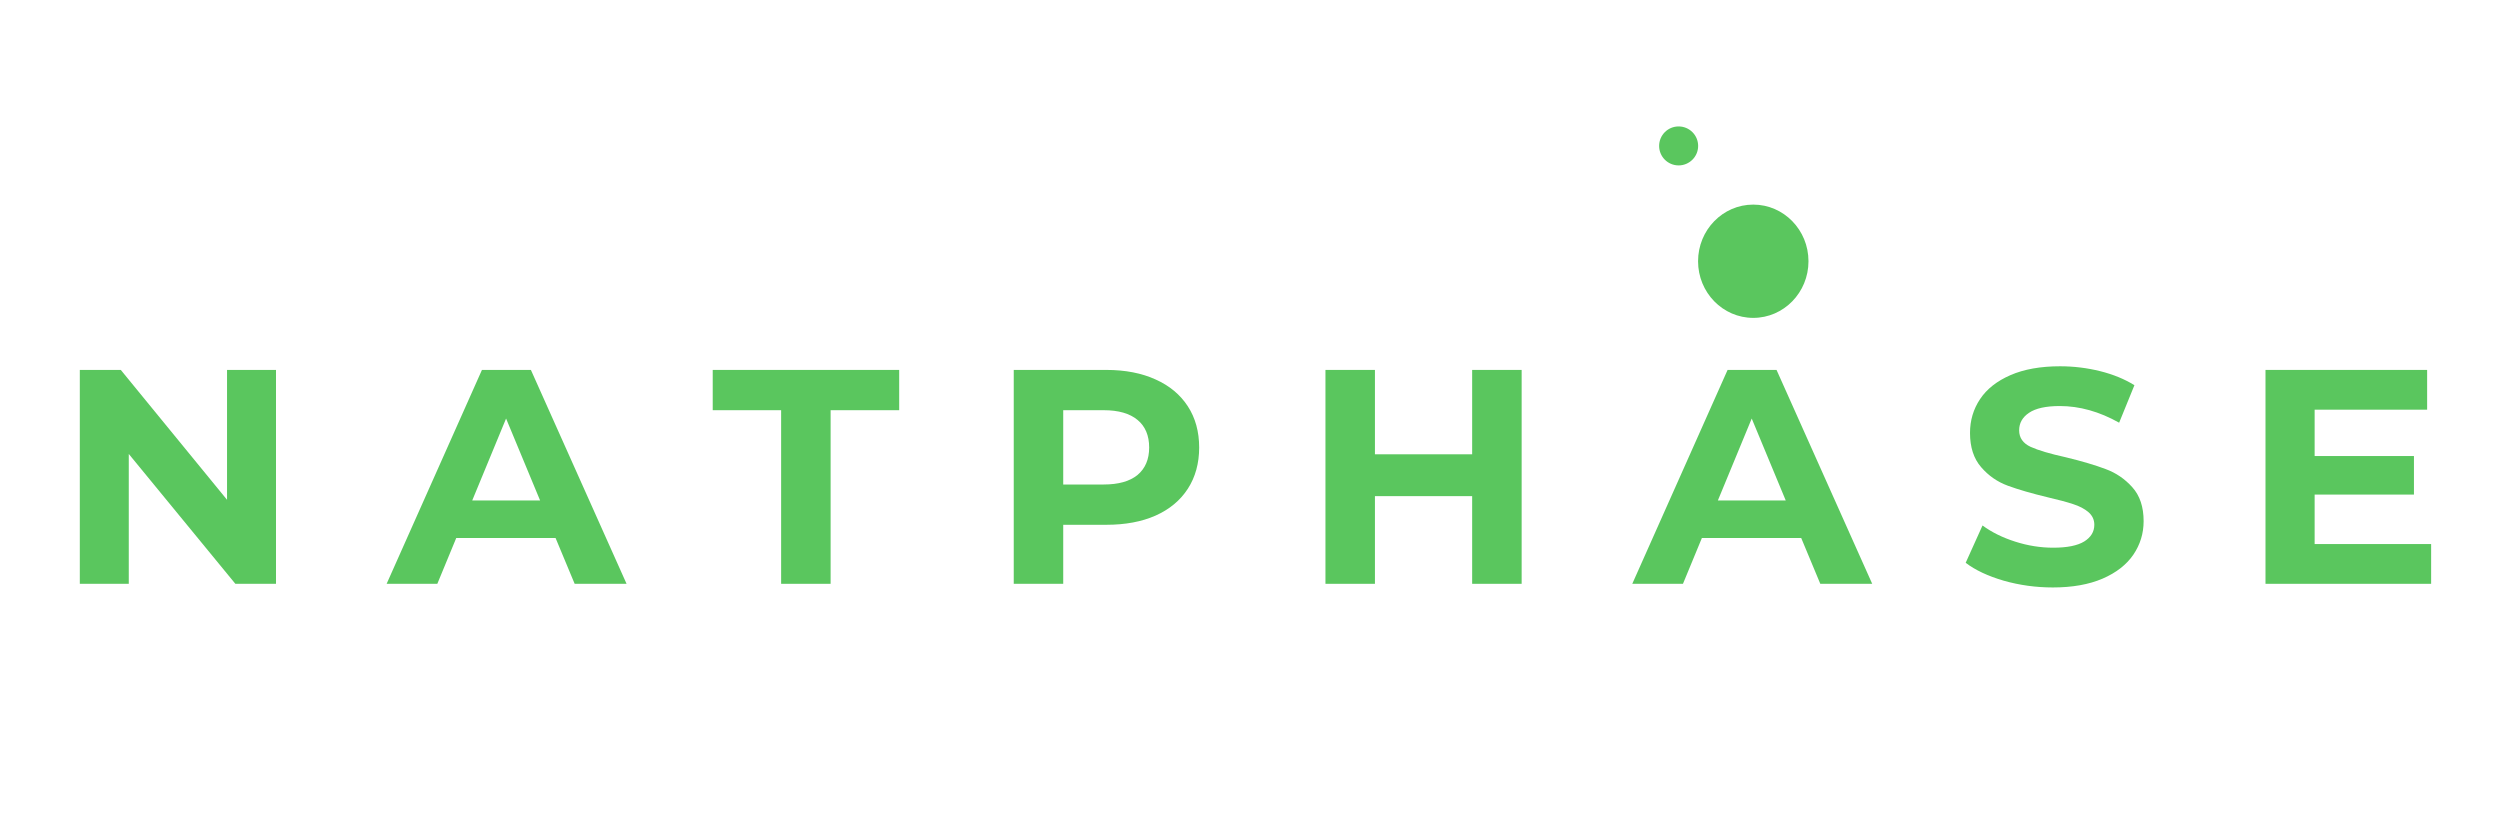 <svg version="1.0" preserveAspectRatio="xMidYMid meet" height="100" viewBox="0 0 224.88 75" zoomAndPan="magnify" width="300" xmlns:xlink="http://www.w3.org/1999/xlink" xmlns="http://www.w3.org/2000/svg"><defs><g></g><clipPath id="0ac51e183e"><path clip-rule="nonzero" d="M 152.766 18.414 L 162.703 18.414 L 162.703 28.621 L 152.766 28.621 Z M 152.766 18.414"></path></clipPath><clipPath id="9ce3f15f34"><path clip-rule="nonzero" d="M 162.703 23.512 C 162.703 20.695 160.477 18.414 157.734 18.414 C 154.992 18.414 152.766 20.695 152.766 23.512 C 152.766 26.328 154.992 28.609 157.734 28.609 C 160.477 28.609 162.703 26.328 162.703 23.512 Z M 162.703 23.512"></path></clipPath><clipPath id="53de0264e5"><path clip-rule="nonzero" d="M 149.262 11.379 L 152.773 11.379 L 152.773 14.887 L 149.262 14.887 Z M 149.262 11.379"></path></clipPath><clipPath id="a6e1fdfe41"><path clip-rule="nonzero" d="M 151.016 11.379 C 150.047 11.379 149.262 12.164 149.262 13.133 C 149.262 14.102 150.047 14.887 151.016 14.887 C 151.984 14.887 152.773 14.102 152.773 13.133 C 152.773 12.164 151.984 11.379 151.016 11.379 Z M 151.016 11.379"></path></clipPath></defs><g fill-opacity="1" fill="#5ac65e"><g transform="translate(4.842, 52.543)"><g><path d="M 19.938 -19.25 L 19.938 0 L 16.281 0 L 6.688 -11.688 L 6.688 0 L 2.281 0 L 2.281 -19.25 L 5.969 -19.25 L 15.531 -7.562 L 15.531 -19.25 Z M 19.938 -19.25"></path></g></g></g><g fill-opacity="1" fill="#5ac65e"><g transform="translate(34.987, 52.543)"><g><path d="M 14.953 -4.125 L 6.016 -4.125 L 4.312 0 L -0.25 0 L 8.328 -19.25 L 12.734 -19.25 L 21.344 0 L 16.672 0 Z M 13.562 -7.5 L 10.5 -14.875 L 7.453 -7.5 Z M 13.562 -7.5"></path></g></g></g><g fill-opacity="1" fill="#5ac65e"><g transform="translate(63.976, 52.543)"><g><path d="M 6.266 -15.625 L 0.109 -15.625 L 0.109 -19.25 L 16.891 -19.25 L 16.891 -15.625 L 10.719 -15.625 L 10.719 0 L 6.266 0 Z M 6.266 -15.625"></path></g></g></g><g fill-opacity="1" fill="#5ac65e"><g transform="translate(88.896, 52.543)"><g><path d="M 10.609 -19.25 C 12.316 -19.25 13.797 -18.961 15.047 -18.391 C 16.305 -17.828 17.273 -17.02 17.953 -15.969 C 18.629 -14.926 18.969 -13.691 18.969 -12.266 C 18.969 -10.848 18.629 -9.613 17.953 -8.562 C 17.273 -7.508 16.305 -6.703 15.047 -6.141 C 13.797 -5.586 12.316 -5.312 10.609 -5.312 L 6.734 -5.312 L 6.734 0 L 2.281 0 L 2.281 -19.25 Z M 10.375 -8.938 C 11.707 -8.938 12.723 -9.223 13.422 -9.797 C 14.117 -10.379 14.469 -11.203 14.469 -12.266 C 14.469 -13.348 14.117 -14.176 13.422 -14.75 C 12.723 -15.332 11.707 -15.625 10.375 -15.625 L 6.734 -15.625 L 6.734 -8.938 Z M 10.375 -8.938"></path></g></g></g><g fill-opacity="1" fill="#5ac65e"><g transform="translate(116.95, 52.543)"><g><path d="M 19.938 -19.25 L 19.938 0 L 15.484 0 L 15.484 -7.891 L 6.734 -7.891 L 6.734 0 L 2.281 0 L 2.281 -19.25 L 6.734 -19.25 L 6.734 -11.656 L 15.484 -11.656 L 15.484 -19.25 Z M 19.938 -19.25"></path></g></g></g><g fill-opacity="1" fill="#5ac65e"><g transform="translate(147.095, 52.543)"><g><path d="M 14.953 -4.125 L 6.016 -4.125 L 4.312 0 L -0.25 0 L 8.328 -19.25 L 12.734 -19.25 L 21.344 0 L 16.672 0 Z M 13.562 -7.5 L 10.5 -14.875 L 7.453 -7.5 Z M 13.562 -7.5"></path></g></g></g><g fill-opacity="1" fill="#5ac65e"><g transform="translate(176.085, 52.543)"><g><path d="M 8.609 0.328 C 7.086 0.328 5.613 0.125 4.188 -0.281 C 2.77 -0.695 1.629 -1.234 0.766 -1.891 L 2.281 -5.25 C 3.102 -4.645 4.082 -4.16 5.219 -3.797 C 6.363 -3.43 7.504 -3.25 8.641 -3.25 C 9.898 -3.25 10.832 -3.438 11.438 -3.812 C 12.039 -4.188 12.344 -4.688 12.344 -5.312 C 12.344 -5.77 12.164 -6.148 11.812 -6.453 C 11.457 -6.754 11 -6.992 10.438 -7.172 C 9.875 -7.359 9.117 -7.562 8.172 -7.781 C 6.703 -8.133 5.5 -8.484 4.562 -8.828 C 3.625 -9.172 2.82 -9.727 2.156 -10.5 C 1.488 -11.27 1.156 -12.297 1.156 -13.578 C 1.156 -14.703 1.457 -15.719 2.062 -16.625 C 2.664 -17.531 3.578 -18.25 4.797 -18.781 C 6.016 -19.312 7.504 -19.578 9.266 -19.578 C 10.492 -19.578 11.691 -19.43 12.859 -19.141 C 14.035 -18.848 15.066 -18.426 15.953 -17.875 L 14.578 -14.5 C 12.797 -15.5 11.016 -16 9.234 -16 C 7.992 -16 7.07 -15.797 6.469 -15.391 C 5.875 -14.992 5.578 -14.469 5.578 -13.812 C 5.578 -13.145 5.922 -12.648 6.609 -12.328 C 7.297 -12.016 8.348 -11.703 9.766 -11.391 C 11.234 -11.035 12.43 -10.68 13.359 -10.328 C 14.297 -9.984 15.098 -9.438 15.766 -8.688 C 16.441 -7.938 16.781 -6.922 16.781 -5.641 C 16.781 -4.535 16.473 -3.531 15.859 -2.625 C 15.242 -1.719 14.32 -1 13.094 -0.469 C 11.863 0.062 10.367 0.328 8.609 0.328 Z M 8.609 0.328"></path></g></g></g><g fill-opacity="1" fill="#5ac65e"><g transform="translate(201.554, 52.543)"><g><path d="M 17.188 -3.578 L 17.188 0 L 2.281 0 L 2.281 -19.25 L 16.828 -19.25 L 16.828 -15.672 L 6.703 -15.672 L 6.703 -11.5 L 15.641 -11.5 L 15.641 -8.031 L 6.703 -8.031 L 6.703 -3.578 Z M 17.188 -3.578"></path></g></g></g><g clip-path="url(#0ac51e183e)"><g clip-path="url(#9ce3f15f34)"><path fill-rule="nonzero" fill-opacity="1" d="M 162.703 18.414 L 162.703 28.621 L 152.766 28.621 L 152.766 18.414 Z M 162.703 18.414" fill="#5ac65e"></path></g></g><g clip-path="url(#53de0264e5)"><g clip-path="url(#a6e1fdfe41)"><path fill-rule="nonzero" fill-opacity="1" d="M 149.262 11.379 L 152.773 11.379 L 152.773 14.887 L 149.262 14.887 Z M 149.262 11.379" fill="#5ac65e"></path></g></g></svg>